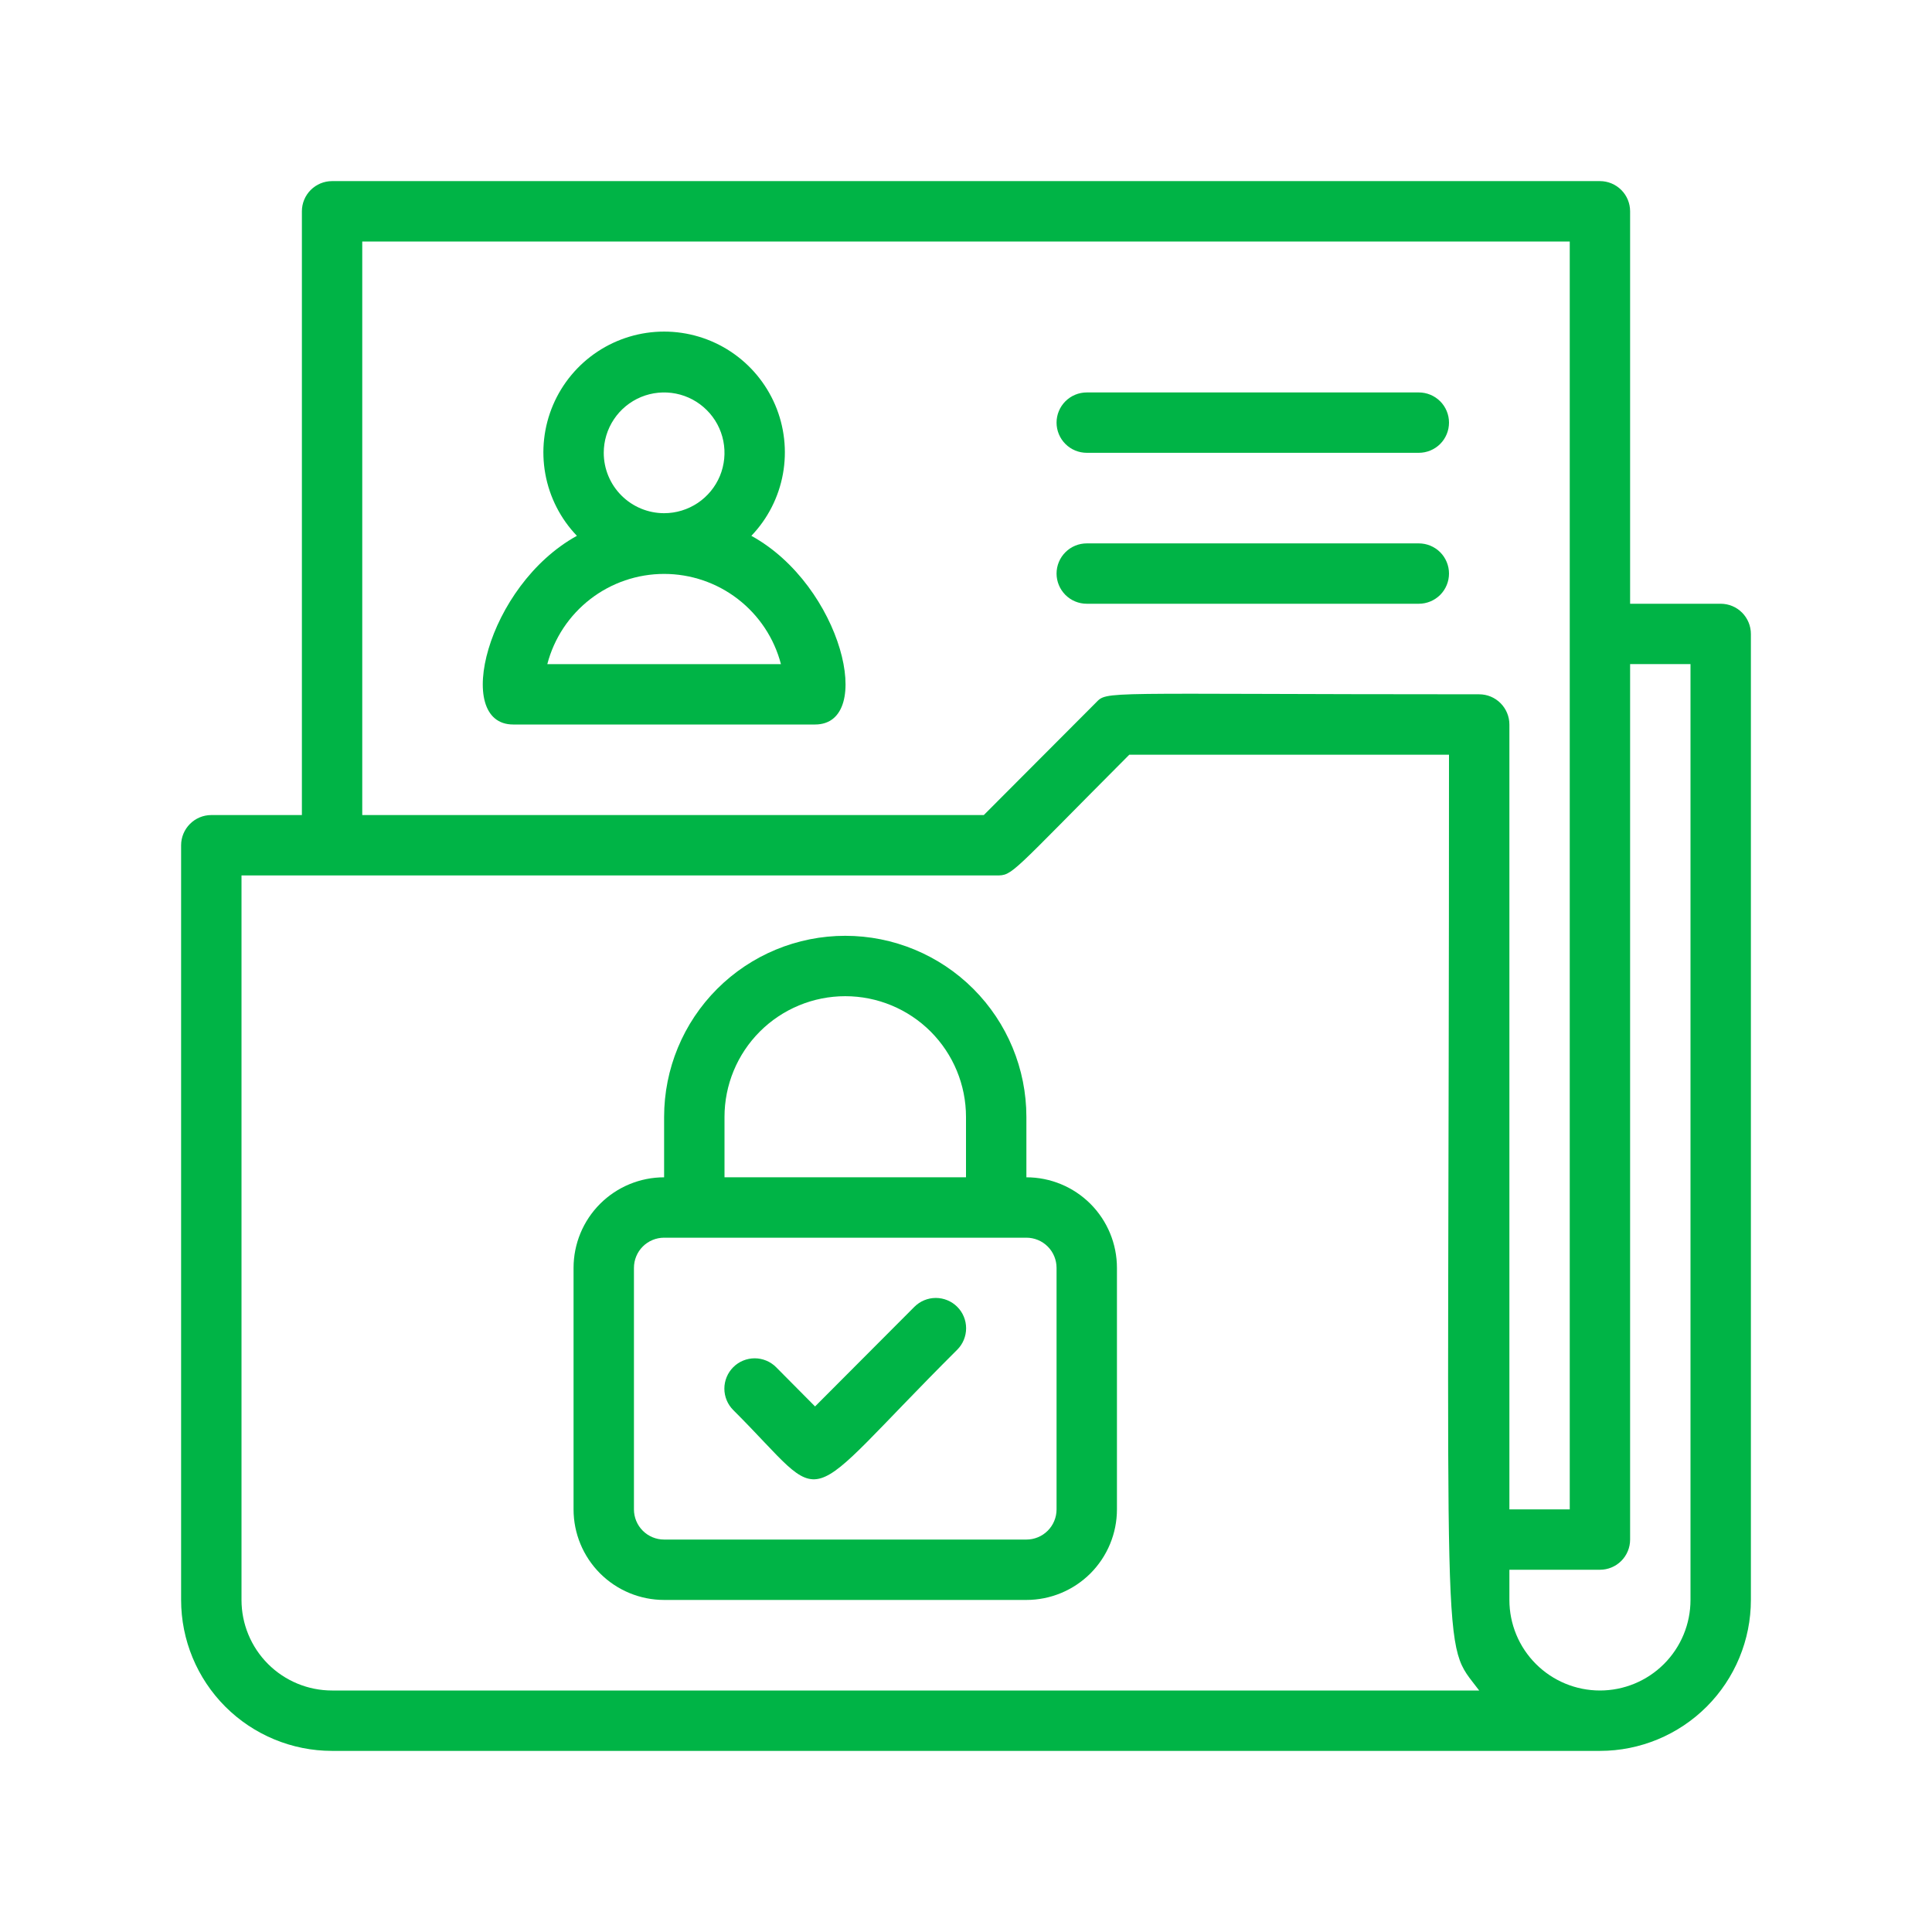 <svg width="70" height="70" viewBox="0 0 70 70" fill="none" xmlns="http://www.w3.org/2000/svg">
<path d="M62.344 21.875H59.062V7.656C59.062 7.366 58.947 7.088 58.742 6.883C58.537 6.678 58.259 6.562 57.969 6.562H12.031C11.741 6.562 11.463 6.678 11.258 6.883C11.053 7.088 10.938 7.366 10.938 7.656V29.531H7.656C7.366 29.531 7.088 29.646 6.883 29.852C6.678 30.057 6.562 30.335 6.562 30.625V57.969C6.562 59.419 7.139 60.81 8.164 61.836C9.19 62.861 10.581 63.438 12.031 63.438H57.969C59.419 63.438 60.81 62.861 61.836 61.836C62.861 60.81 63.438 59.419 63.438 57.969V22.969C63.438 22.679 63.322 22.401 63.117 22.195C62.912 21.99 62.634 21.875 62.344 21.875ZM13.125 8.75H56.875V54.688H54.688V26.25C54.688 25.96 54.572 25.682 54.367 25.477C54.162 25.271 53.884 25.156 53.594 25.156C39.638 25.156 40.152 25.014 39.692 25.473L35.645 29.531H13.125V8.75ZM12.031 61.25C11.161 61.25 10.326 60.904 9.711 60.289C9.096 59.674 8.75 58.839 8.75 57.969V31.719H36.094C36.706 31.719 36.553 31.719 40.917 27.344H52.5C52.5 61.458 52.172 59.347 53.594 61.25H12.031ZM61.25 57.969C61.25 58.839 60.904 59.674 60.289 60.289C59.674 60.904 58.839 61.25 57.969 61.25C57.099 61.25 56.264 60.904 55.649 60.289C55.033 59.674 54.688 58.839 54.688 57.969V56.875H57.969C58.259 56.875 58.537 56.76 58.742 56.555C58.947 56.349 59.062 56.071 59.062 55.781V24.062H61.25V57.969Z" fill="#00B446"/>
<path d="M37.188 42.656V40.469C37.188 38.728 36.496 37.059 35.265 35.828C34.035 34.598 32.365 33.906 30.625 33.906C28.884 33.906 27.215 34.598 25.985 35.828C24.754 37.059 24.062 38.728 24.062 40.469V42.656C23.192 42.656 22.358 43.002 21.742 43.617C21.127 44.233 20.781 45.067 20.781 45.938V54.688C20.781 55.558 21.127 56.392 21.742 57.008C22.358 57.623 23.192 57.969 24.062 57.969H37.188C38.058 57.969 38.892 57.623 39.508 57.008C40.123 56.392 40.469 55.558 40.469 54.688V45.938C40.469 45.067 40.123 44.233 39.508 43.617C38.892 43.002 38.058 42.656 37.188 42.656ZM26.25 40.469C26.25 39.308 26.711 38.196 27.531 37.375C28.352 36.555 29.465 36.094 30.625 36.094C31.785 36.094 32.898 36.555 33.719 37.375C34.539 38.196 35 39.308 35 40.469V42.656H26.25V40.469ZM38.281 54.688C38.281 54.978 38.166 55.256 37.961 55.461C37.756 55.666 37.478 55.781 37.188 55.781H24.062C23.772 55.781 23.494 55.666 23.289 55.461C23.084 55.256 22.969 54.978 22.969 54.688V45.938C22.969 45.647 23.084 45.369 23.289 45.164C23.494 44.959 23.772 44.844 24.062 44.844H37.188C37.478 44.844 37.756 44.959 37.961 45.164C38.166 45.369 38.281 45.647 38.281 45.938V54.688Z" fill="#00B446"/>
<path d="M33.13 47.349L29.531 50.958L28.12 49.536C28.018 49.434 27.897 49.353 27.764 49.298C27.631 49.243 27.488 49.214 27.344 49.214C27.2 49.214 27.057 49.243 26.923 49.298C26.79 49.353 26.669 49.434 26.567 49.536C26.465 49.638 26.384 49.759 26.329 49.892C26.274 50.026 26.245 50.168 26.245 50.313C26.245 50.457 26.274 50.6 26.329 50.733C26.384 50.866 26.465 50.987 26.567 51.089C30.166 54.677 28.755 54.808 34.683 48.902C34.889 48.696 35.004 48.416 35.004 48.125C35.004 47.834 34.889 47.554 34.683 47.349C34.477 47.143 34.197 47.027 33.906 47.027C33.615 47.027 33.336 47.143 33.13 47.349Z" fill="#00B446"/>
<path d="M27.223 19.414C27.816 18.795 28.214 18.015 28.367 17.172C28.52 16.329 28.422 15.459 28.086 14.671C27.749 13.883 27.188 13.211 26.473 12.738C25.758 12.266 24.92 12.014 24.062 12.014C23.205 12.014 22.367 12.266 21.652 12.738C20.937 13.211 20.376 13.883 20.039 14.671C19.703 15.459 19.605 16.329 19.758 17.172C19.911 18.015 20.309 18.795 20.902 19.414C17.631 21.219 16.406 26.25 18.594 26.25H29.531C31.719 26.25 30.505 21.219 27.223 19.414ZM21.875 16.406C21.875 15.974 22.003 15.551 22.244 15.191C22.484 14.831 22.826 14.551 23.225 14.385C23.625 14.22 24.065 14.177 24.489 14.261C24.914 14.345 25.303 14.554 25.609 14.86C25.915 15.165 26.124 15.555 26.208 15.98C26.292 16.404 26.249 16.844 26.084 17.244C25.918 17.643 25.637 17.985 25.278 18.225C24.918 18.465 24.495 18.594 24.062 18.594C23.482 18.594 22.926 18.363 22.516 17.953C22.105 17.543 21.875 16.986 21.875 16.406ZM19.83 24.063C20.074 23.126 20.623 22.298 21.389 21.706C22.154 21.115 23.095 20.794 24.062 20.794C25.03 20.794 25.971 21.115 26.736 21.706C27.502 22.298 28.051 23.126 28.295 24.063H19.83Z" fill="#00B446"/>
<path d="M39.375 16.406H51.406C51.696 16.406 51.974 16.291 52.18 16.086C52.385 15.881 52.5 15.603 52.5 15.312C52.5 15.022 52.385 14.744 52.18 14.539C51.974 14.334 51.696 14.219 51.406 14.219H39.375C39.085 14.219 38.807 14.334 38.602 14.539C38.397 14.744 38.281 15.022 38.281 15.312C38.281 15.603 38.397 15.881 38.602 16.086C38.807 16.291 39.085 16.406 39.375 16.406Z" fill="#00B446"/>
<path d="M39.375 21.875H51.406C51.696 21.875 51.974 21.76 52.18 21.555C52.385 21.349 52.5 21.071 52.5 20.781C52.5 20.491 52.385 20.213 52.18 20.008C51.974 19.803 51.696 19.688 51.406 19.688H39.375C39.085 19.688 38.807 19.803 38.602 20.008C38.397 20.213 38.281 20.491 38.281 20.781C38.281 21.071 38.397 21.349 38.602 21.555C38.807 21.76 39.085 21.875 39.375 21.875Z" fill="#00B446"/>
</svg>
